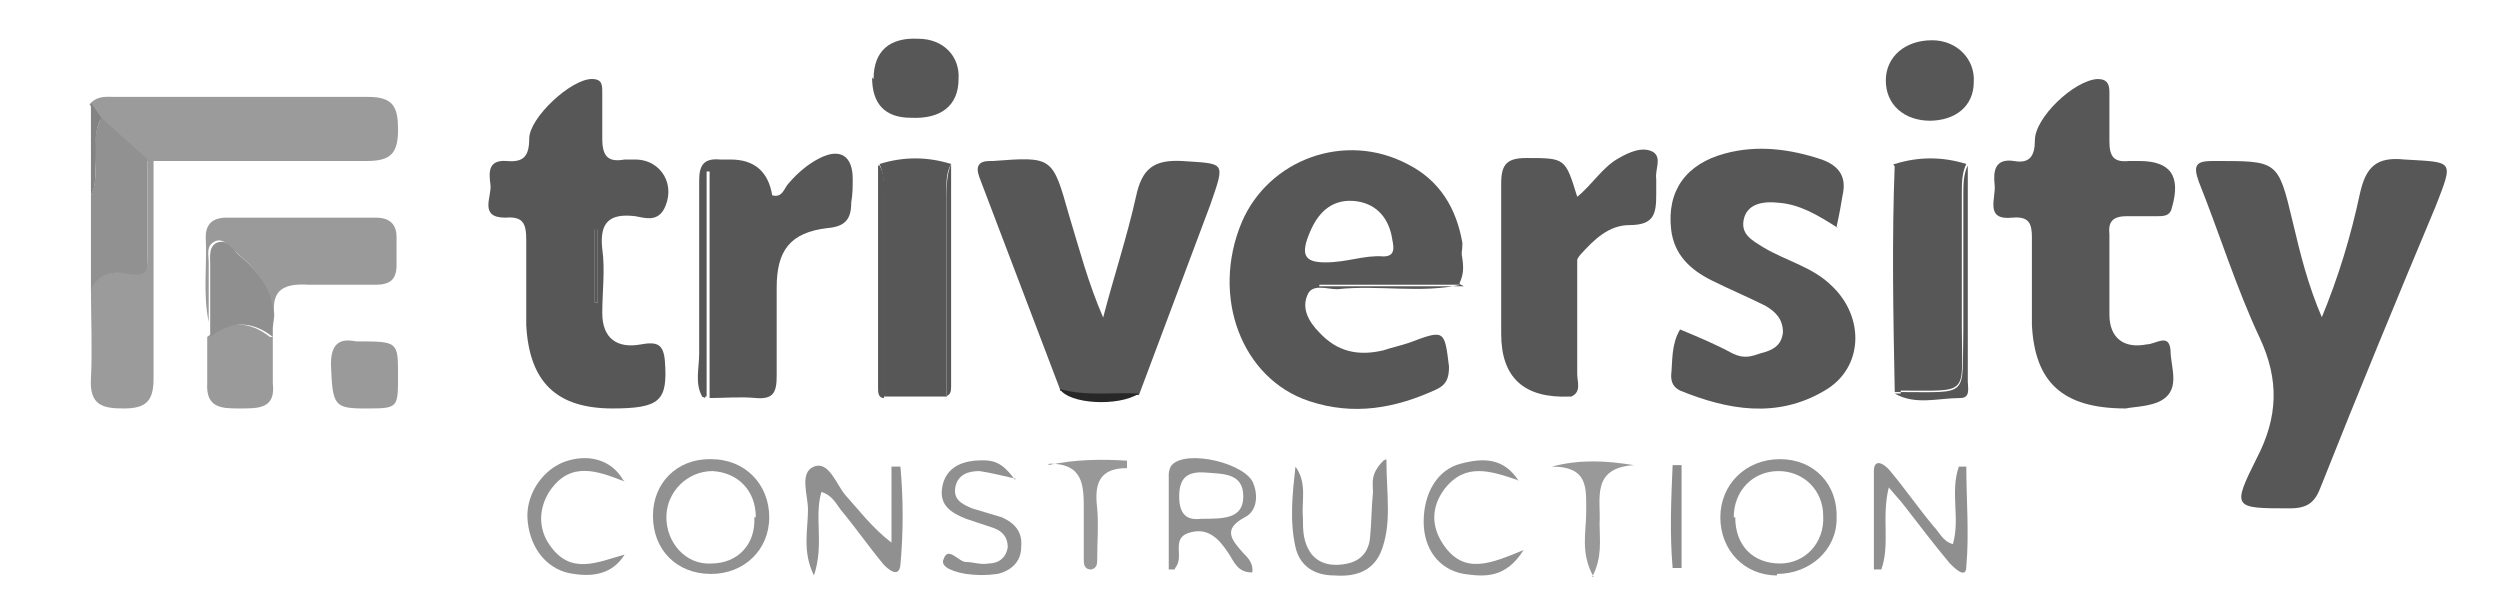 <?xml version="1.0" encoding="UTF-8"?>
<svg xmlns="http://www.w3.org/2000/svg" version="1.1" viewBox="0 0 167.7 41.2">
  <defs>
    <style>
      .cls-1 {
        fill: #8f8f8f;
      }

      .cls-2 {
        fill: #9a9a9a;
      }

      .cls-3 {
        fill: #909090;
      }

      .cls-4 {
        fill: #919191;
      }

      .cls-5 {
        fill: #9b9b9b;
      }

      .cls-6 {
        fill: #575757;
      }

      .cls-7 {
        fill: #272727;
      }

      .cls-8 {
        fill: #838383;
      }

      .cls-9 {
        fill: #8c8c8c;
      }

      .cls-10 {
        fill: #989898;
      }

      .cls-11 {
        fill: #999;
      }
    </style>
  </defs>
  <!-- Generator: Adobe Illustrator 28.7.6, SVG Export Plug-In . SVG Version: 1.2.0 Build 188)  -->
  <g>
    <g id="Layer_1">
      <path class="cls-6" d="M155.7,21.4c1.2-2.9,2-5.6,2.6-8.4.4-1.8,1.1-2.5,3-2.3,3.3.2,3.3,0,2.1,3.1-2.6,6.2-5.2,12.5-7.7,18.8-.4,1.1-.9,1.5-2.1,1.5-3.8,0-3.9,0-2.2-3.4,1.4-2.7,1.5-5.2.2-8-1.6-3.4-2.7-7-4.1-10.5-.4-1.1-.2-1.4.9-1.4,4.4,0,4.4-.1,5.4,4.1.5,2.1,1,4.2,2,6.5Z"/>
      <path class="cls-6" d="M98,19.1c-2.7.6-5.5,0-8.3.3-.7,0-1.7-.4-2,.4-.4.9.1,1.8.8,2.5,1.2,1.3,2.6,1.6,4.3,1.2.6-.2,1.1-.3,1.7-.5,2.4-.9,2.4-.9,2.7,1.6,0,.8-.2,1.2-.8,1.5-2.8,1.3-5.6,1.8-8.6.8-4.5-1.5-6.6-7-4.5-12,1.8-4.2,6.9-6.1,11.1-3.9,2.2,1.1,3.3,3,3.7,5.3,0,2.1-1.3,2.6-3.2,2.5-2.1-.2-4.2,0-6.4,0,0,.1,0,.2,0,.4h9.7ZM88.9,17.6c1.5,0,2.6-.5,3.9-.4.8,0,.7-.6.6-1.1-.2-1.4-1-2.4-2.4-2.6-1.5-.2-2.5.6-3.1,2-.7,1.6-.4,2.1,1,2.1Z"/>
      <path class="cls-6" d="M142.6,27.4c-4.3,0-6.1-1.8-6.3-5.6,0-2,0-3.9,0-5.9,0-.9-.2-1.4-1.3-1.3-1.9.2-1.1-1.3-1.2-2.2-.1-.9,0-1.8,1.3-1.6,1.1.2,1.4-.4,1.4-1.4,0-1.5,2.6-4,4.2-4.1.7,0,.8.4.8.9,0,1.1,0,2.2,0,3.3,0,1,.3,1.4,1.3,1.3.2,0,.5,0,.7,0,2.1,0,2.8,1,2.2,3.1-.1.5-.4.6-.9.6-.7,0-1.4,0-2.1,0-.9,0-1.3.3-1.2,1.2,0,1.8,0,3.6,0,5.4,0,1.6,1,2.3,2.5,2,.6,0,1.5-.8,1.6.4,0,1.2.8,2.8-.9,3.5-.8.3-1.7.3-2.1.4Z"/>
      <path class="cls-6" d="M41.1,27.4c-3.8,0-5.6-1.8-5.8-5.6,0-1.9,0-3.8,0-5.7,0-1.1-.2-1.6-1.4-1.5-1.8,0-.9-1.4-1-2.2-.1-.8-.2-1.7,1.1-1.6,1.1.1,1.5-.3,1.5-1.5,0-1.4,2.8-4,4.2-4,.7,0,.7.4.7.9,0,1,0,2.1,0,3.1,0,1.2.4,1.6,1.5,1.4.2,0,.5,0,.7,0,1.8,0,2.8,1.8,1.9,3.4-.5.8-1.3.5-1.9.4-1.7-.2-2.4.4-2.2,2.2.2,1.4,0,2.9,0,4.3,0,1.7,1,2.4,2.6,2.1,1.1-.2,1.5,0,1.6,1.1.2,2.7-.3,3.2-3.6,3.2ZM40.1,15.4h-.2v4.9h.2v-4.9Z"/>
      <path class="cls-6" d="M71.1,26.1c-1.8-4.7-3.6-9.5-5.4-14.2-.3-.8,0-1.1.7-1.1,0,0,.1,0,.2,0,4-.3,4-.3,5.1,3.6.7,2.3,1.3,4.6,2.3,6.9.7-2.7,1.6-5.4,2.2-8.1.4-1.9,1.2-2.5,3.1-2.4,2.9.2,2.9,0,1.9,2.9-1.6,4.3-3.2,8.5-4.8,12.8-1.8-.1-3.6.2-5.3-.3Z"/>
      <path class="cls-6" d="M123.3,15.3c-1.4-.9-2.6-1.6-4-1.7-.9-.1-2,0-2.3,1-.3,1.1.5,1.5,1.3,2,1.5.9,3.3,1.3,4.6,2.6,2.2,2.1,2.1,5.5-.5,7-3.2,1.9-6.5,1.3-9.7,0-.4-.2-.6-.5-.6-1,.1-1,0-2.1.6-3.1,1.2.5,2.4,1,3.5,1.6.8.4,1.3.2,1.9,0,.8-.2,1.4-.5,1.5-1.4,0-.9-.5-1.4-1.2-1.8-1.2-.6-2.4-1.1-3.6-1.7-1.4-.7-2.5-1.7-2.7-3.4-.3-2.6,1-4.4,3.6-5.1,2.2-.6,4.4-.3,6.5.4,1.1.4,1.7,1.1,1.4,2.4-.1.6-.2,1.2-.4,2.1Z"/>
      <path class="cls-6" d="M47.1,26.6c-.5-.9-.2-1.9-.2-2.9,0-3.9,0-7.7,0-11.6,0-1,.3-1.5,1.4-1.4.2,0,.5,0,.7,0q2.4,0,2.8,2.4c.7.2.8-.5,1.1-.8.6-.7,1.3-1.3,2.1-1.7,1.4-.7,2.2-.1,2.2,1.4,0,.5,0,1-.1,1.6,0,1.1-.4,1.6-1.6,1.7-2.5.3-3.4,1.5-3.4,4,0,2,0,3.9,0,5.9,0,1.1-.2,1.6-1.4,1.5-1-.1-2.1,0-3.1,0v-15.2h-.3v15.2Z"/>
      <path class="cls-6" d="M105.3,26.6q-4.6.2-4.6-4.2c0-3.4,0-6.7,0-10.1,0-1.3.4-1.7,1.7-1.7,2.6,0,2.6,0,3.4,2.6,1-.8,1.7-2,2.8-2.6.7-.4,1.6-.8,2.3-.4.6.4.1,1.2.2,1.8,0,.3,0,.7,0,1,0,1.3-.1,2.1-1.8,2.1-1.4,0-2.4,1-3.3,2-.5.6-.5,1.4-.5,2.1,0,2.4,0,4.8,0,7.2Z"/>
      <path class="cls-5" d="M6.1,6.9c.5-.5,1.1-.4,1.6-.4,5.7,0,11.3,0,17,0,1.7,0,2,.7,2,2.2,0,1.6-.5,2.1-2.1,2.1-4.8,0-9.6,0-14.4,0-.1,0-.2,0-.4,0-1-.9-2.1-1.9-3.1-2.8-.2-.3-.5-.7-.7-1Z"/>
      <path class="cls-6" d="M63.5,26.6c-1.4,0-2.8,0-4.2,0,0-4.5,0-8.9,0-13.4,0-.7,0-1.5-.3-2.2,1.6-.5,3.2-.5,4.8,0-.4.7-.3,1.5-.3,2.2,0,4.5,0,8.9,0,13.4Z"/>
      <path class="cls-6" d="M127.1,11c1.6-.5,3.2-.5,4.8,0-.3.6-.3,1.3-.3,2,0,3,0,6,0,9,0,4.6.6,4.2-4.2,4.2,0-4.3,0-8.6,0-12.9,0-.8.1-1.6-.4-2.3Z"/>
      <path class="cls-2" d="M14,21.6c-.4-1.9-.1-3.8-.2-5.7,0-.9.5-1.3,1.4-1.3,3.3,0,6.7,0,10,0,.9,0,1.4.4,1.4,1.3,0,.6,0,1.3,0,1.9,0,1-.5,1.3-1.4,1.3-1.5,0-3,0-4.5,0-1.6-.1-2.5.3-2.3,2,0,.3-.1.6-.2.8.3-2.2-.8-3.7-2.4-5-.4-.3-.8-1-1.4-.7-.6.3-.4.9-.4,1.4,0,1.3,0,2.6,0,3.9Z"/>
      <path class="cls-5" d="M9.9,10.7c.1,0,.2,0,.4,0,0,4.9,0,9.8,0,14.7,0,1.5-.5,2-2,2-1.4,0-2.3-.2-2.2-2,.1-2,0-4,0-6.1.6-1.1,1.7-1.1,2.7-1,.9.2,1.1-.2,1.1-1,0-2.2,0-4.5,0-6.7Z"/>
      <path class="cls-4" d="M9.9,10.7c0,2.2,0,4.5,0,6.7,0,.8-.1,1.1-1.1,1-1-.2-2.1-.2-2.7,1,0-2.1,0-4.2,0-6.3.3-.6.3-1.2.3-1.8,0-1.1-.2-2.3.4-3.4,1,.9,2.1,1.9,3.1,2.8Z"/>
      <path class="cls-6" d="M129.5,8.1c-1.8,0-3-1.1-3-2.7,0-1.6,1.3-2.7,3.1-2.7,1.7,0,2.9,1.3,2.8,2.8,0,1.6-1.2,2.6-3,2.6Z"/>
      <path class="cls-6" d="M58.6,5.3c0-1.9,1.1-2.8,3-2.7,1.7,0,2.8,1.2,2.7,2.7,0,1.8-1.2,2.7-3.2,2.6-1.8,0-2.6-1-2.6-2.7Z"/>
      <path class="cls-2" d="M18.3,22.6c0,1,0,2.1,0,3.1.2,1.7-.9,1.7-2.2,1.7-1.2,0-2.3,0-2.2-1.7,0-1,0-2.1,0-3.1,1.4-1.1,2.8-1.1,4.2,0Z"/>
      <path class="cls-1" d="M18.3,22.6c-1.4-1.1-2.8-1.1-4.2,0,0-.3,0-.7,0-1,0-1.3,0-2.6,0-3.9,0-.5-.1-1.1.4-1.4.7-.3,1,.3,1.4.7,1.6,1.3,2.7,2.8,2.4,5,0,.2,0,.4,0,.6Z"/>
      <path class="cls-2" d="M23.9,22.9c2.8,0,2.8,0,2.8,2.3,0,2.2,0,2.2-2.2,2.2-2.1,0-2.2-.2-2.3-3,0-1.8,1.1-1.6,1.7-1.5Z"/>
      <path class="cls-1" d="M119.2,38.6c-2.2,0-3.8-1.7-3.8-3.9,0-2.2,1.7-3.9,4-3.9,2.3,0,3.9,1.7,3.8,4,0,2.1-1.8,3.7-4,3.7ZM116.4,34.7c0,1.9,1.2,3.1,3,3.1,1.7,0,3-1.4,2.9-3.2,0-1.7-1.3-3-3-3-1.7,0-3,1.3-3,3.1Z"/>
      <path class="cls-4" d="M47.7,30.8c2.3,0,3.9,1.7,3.9,3.9,0,2.2-1.7,3.8-3.9,3.8-2.3,0-3.9-1.6-3.9-3.9,0-2.2,1.6-3.8,3.8-3.8ZM50.7,34.7c0-1.8-1.2-3-2.9-3.1-1.7,0-3.1,1.4-3.1,3.1,0,1.7,1.3,3.2,3,3.1,1.8,0,3-1.3,2.9-3.1Z"/>
      <path class="cls-4" d="M78.4,38.2c0-2.1,0-4.2,0-6.4,0-.2.1-.5.2-.6,1-1.1,5.1-.1,5.5,1.3.3.8.2,1.8-.6,2.2-1.5.8-.9,1.5-.1,2.4.3.3.7.7.6,1.3-1,0-1.2-.7-1.6-1.3-.6-.9-1.3-1.7-2.5-1.4-1.3.3-.6,1.4-.9,2.1,0,.1-.2.3-.2.4-.1,0-.3,0-.4,0ZM80.6,34.8c1.5,0,2.8,0,2.8-1.5,0-1.6-1.4-1.5-2.5-1.6-1.2-.1-1.8.3-1.8,1.6,0,1.4.7,1.6,1.5,1.5Z"/>
      <path class="cls-1" d="M126.7,32.7c-.5,2,.1,3.8-.5,5.5-.2,0-.3,0-.5,0,0-2.2,0-4.4,0-6.6,0-.9.7-.5,1.1,0,1,1.2,1.9,2.5,2.9,3.7.4.4.6,1,1.3,1.2.5-1.7-.2-3.5.4-5.2.2,0,.3,0,.5,0,0,2.2.2,4.5,0,6.7,0,.9-.8.1-1.1-.2-1-1.2-2-2.5-3-3.8-.3-.4-.6-.7-1.1-1.3Z"/>
      <path class="cls-3" d="M60.4,31.3c.2,2.2.2,4.4,0,6.6-.1.9-.8.3-1.1,0-1-1.2-1.9-2.5-2.9-3.7-.3-.4-.6-1-1.3-1.2-.5,1.7.2,3.5-.5,5.6-.8-1.6-.4-3.1-.4-4.4,0-1-.6-2.5.4-2.9,1-.4,1.5,1.2,2.1,1.9.9,1,1.8,2.2,3.1,3.2v-5.1h.7Z"/>
      <path class="cls-3" d="M68.1,32.1c-.9-.2-1.7-.4-2.4-.5-.7,0-1.4.2-1.6,1-.2.9.4,1.2,1.1,1.5.7.2,1.3.4,2,.6.9.4,1.4,1,1.3,2,0,1-.7,1.6-1.6,1.8-.7.1-1.4.1-2.1,0-.6-.1-1.8-.4-1.5-1,.3-.9,1,.2,1.5.2.5,0,1,.2,1.5.1.7,0,1.2-.4,1.3-1.1,0-.7-.4-1.1-1-1.3-.6-.2-1.2-.4-1.8-.6-1-.4-1.8-.9-1.6-2.1.2-1.2,1.1-1.7,2.2-1.8,1.3-.1,1.8.1,2.7,1.3Z"/>
      <path class="cls-4" d="M41.9,32.3c-1.8-.7-3.6-1.4-5,.6-.8,1.2-.8,2.6,0,3.7,1.4,2,3.2,1.1,5,.6-.8,1.3-2.1,1.5-3.4,1.3-1.7-.2-2.9-1.6-3.1-3.5-.2-1.7.9-3.4,2.4-4,1.6-.6,3.2-.2,4,1.2Z"/>
      <path class="cls-4" d="M101.8,32.2c-1.8-.6-3.5-1.2-4.9.6-.9,1.2-.9,2.5-.1,3.7,1.4,2.1,3.2,1.3,5.4.4-1.2,1.9-2.6,1.8-4,1.6-1.7-.3-2.7-1.7-2.7-3.5,0-1.9.9-3.5,2.5-3.9,1.5-.4,2.9-.4,3.9,1.2Z"/>
      <path class="cls-1" d="M93,30.8c0,2.4.4,4.4-.4,6.3-.6,1.3-1.8,1.6-3.1,1.5-1.3,0-2.3-.6-2.6-1.9-.4-1.8-.2-3.6,0-5.4.8,1.1.4,2.3.5,3.4,0,.9,0,1.7.6,2.5.6.7,1.5.8,2.4.6.9-.2,1.4-.8,1.5-1.7.1-1,.1-2.1.2-3.1,0-.6-.2-1.2.7-2.1Z"/>
      <path class="cls-10" d="M70.3,31.2c1.9-.4,3.6-.4,5.3-.3,0,.3,0,.5,0,.5-1.9,0-2.2,1.1-2,2.7.1,1.1,0,2.3,0,3.4,0,.3,0,.6-.4.7-.5,0-.5-.4-.5-.7,0-1.1,0-2.2,0-3.3,0-1.6,0-3.1-2.3-3.1Z"/>
      <path class="cls-11" d="M106.9,38.7c-.9-1.6-.5-3-.5-4.3,0-1.6.2-3.1-2.3-3.1,1.9-.5,3.6-.4,5.5-.1-2.9.2-2.2,2.3-2.3,3.9,0,1.1.2,2.3-.5,3.6Z"/>
      <path class="cls-6" d="M127.5,26.3c4.7,0,4.1.4,4.2-4.2,0-3,0-6,0-9,0-.7,0-1.4.3-2,0,4.8,0,9.7,0,14.5,0,.4.2,1.1-.5,1.1-1.5,0-3,.5-4.4-.3.1,0,.3,0,.4,0Z"/>
      <path class="cls-6" d="M47.1,26.6v-15.2h.3v15.2c-.1,0-.2,0-.3,0Z"/>
      <path class="cls-6" d="M63.5,26.6c0-4.5,0-8.9,0-13.4,0-.7,0-1.5.3-2.2,0,5,0,9.9,0,14.9,0,.3,0,.6-.4.7Z"/>
      <path class="cls-6" d="M59,11.1c.4.7.3,1.5.3,2.2,0,4.5,0,8.9,0,13.4-.4,0-.4-.4-.4-.7,0-5,0-9.9,0-14.9Z"/>
      <path class="cls-9" d="M112.8,31.2v6.9c-.2,0-.4,0-.6,0-.2-2.3-.1-4.6,0-6.9.2,0,.4,0,.6,0Z"/>
      <path class="cls-6" d="M127.5,26.3c-.1,0-.3,0-.4,0-.1-5.1-.2-10.2,0-15.3.5.7.4,1.5.4,2.3,0,4.3,0,8.6,0,12.9Z"/>
      <path class="cls-6" d="M98,19.1h-9.7c0-.1,0-.2,0-.4,2.1,0,4.3-.1,6.4,0,1.9.2,3.1-.3,3.2-2.5.1.9.5,1.8,0,2.8Z"/>
      <path class="cls-6" d="M105.3,26.6c0-2.4,0-4.8,0-7.2,0-.7,0-1.5.5-2.1,0,2.6,0,5.2,0,7.8,0,.5.3,1.2-.4,1.5Z"/>
      <path class="cls-7" d="M71.1,26.1c1.8.5,3.6.2,5.3.3-1.4.9-4.7.7-5.3-.3Z"/>
      <path class="cls-8" d="M6.8,7.9c-.6,1.1-.3,2.2-.4,3.4,0,.6,0,1.3-.3,1.8,0-2.1,0-4.1,0-6.2.2.3.5.7.7,1Z"/>
      <path class="cls-6" d="M40.1,15.4v4.9h-.2v-5h.2Z"/>
    </g>
  </g>
</svg>